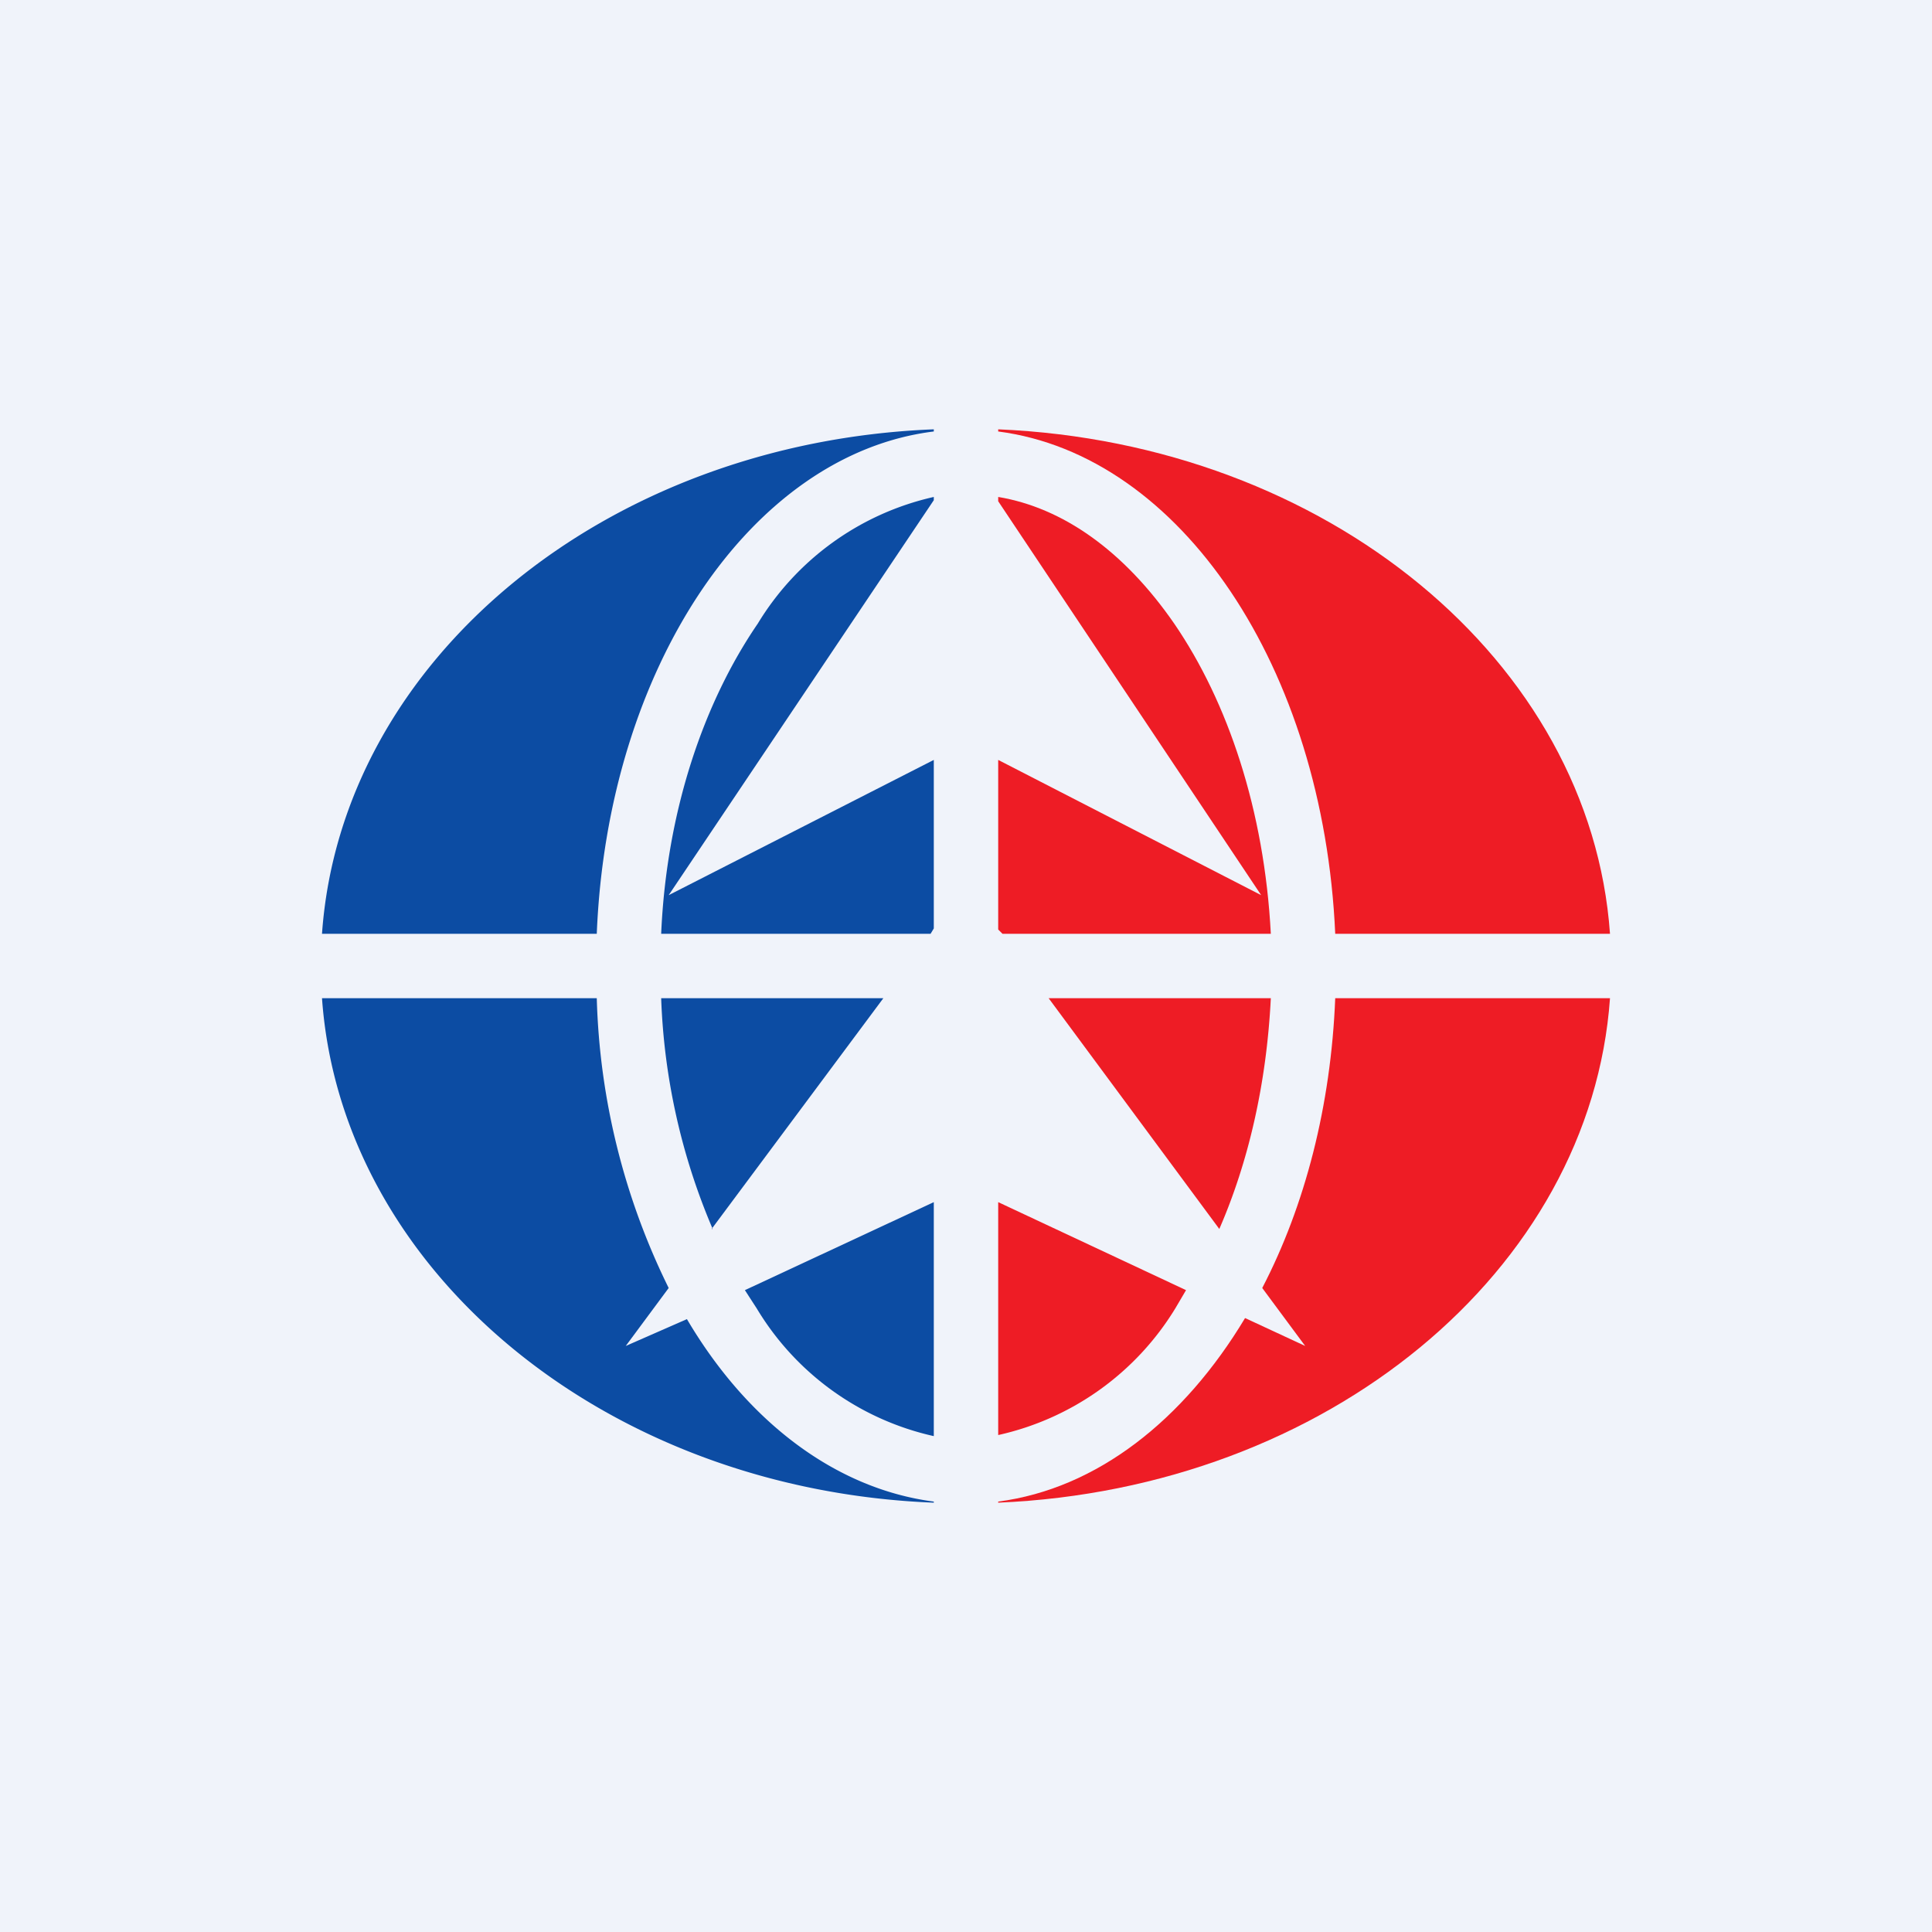 <!-- by TradingView --><svg width="18" height="18" viewBox="0 0 18 18" xmlns="http://www.w3.org/2000/svg"><path fill="#F0F3FA" d="M0 0h18v18H0z"/><path d="M8.7 4.66 6.23 8.34 8.7 7.08v1.57l-.03.05H6.16c.05-1.15.4-2.16.9-2.89A2.58 2.58 0 0 1 8.7 4.63v.03Z" fill="#0C4CA3"/><path d="M8.7 4.02V4C5.64 4.12 3.18 6.15 3 8.7h2.56C5.66 6.22 7 4.23 8.7 4.02ZM8.7 11.2l-1.76.82.11.17a2.58 2.58 0 0 0 1.65 1.19V11.2Z" fill="#0C4CA3"/><path d="M8.7 13.99c-.92-.12-1.74-.75-2.3-1.7l-.57.25.4-.54a6.5 6.5 0 0 1-.67-2.7H3c.18 2.54 2.64 4.58 5.7 4.7v-.01Z" fill="#0C4CA3"/><path d="M6.64 11.45a6 6 0 0 1-.48-2.15h2.07l-1.6 2.15Z" fill="#0C4CA3"/><path d="M9.3 4v.02c1.7.22 3.03 2.2 3.14 4.68H15c-.18-2.54-2.64-4.57-5.7-4.7Z" fill="#EE1C25"/><path d="M9.3 4.67v-.04c.6.1 1.17.5 1.64 1.18.5.73.84 1.74.9 2.89h-2.5l-.04-.04V7.08l2.45 1.26L9.3 4.67ZM9.3 14v-.01c.92-.12 1.73-.76 2.3-1.71l.56.26-.4-.54c.4-.77.64-1.7.68-2.7H15c-.18 2.54-2.64 4.57-5.7 4.7Z" fill="#EE1C25"/><path d="M9.3 13.37V11.2l1.75.82-.1.17a2.59 2.59 0 0 1-1.65 1.18ZM11.36 11.45 9.77 9.3h2.07c-.04.8-.21 1.53-.48 2.15Z" fill="#EE1C25"/></svg>